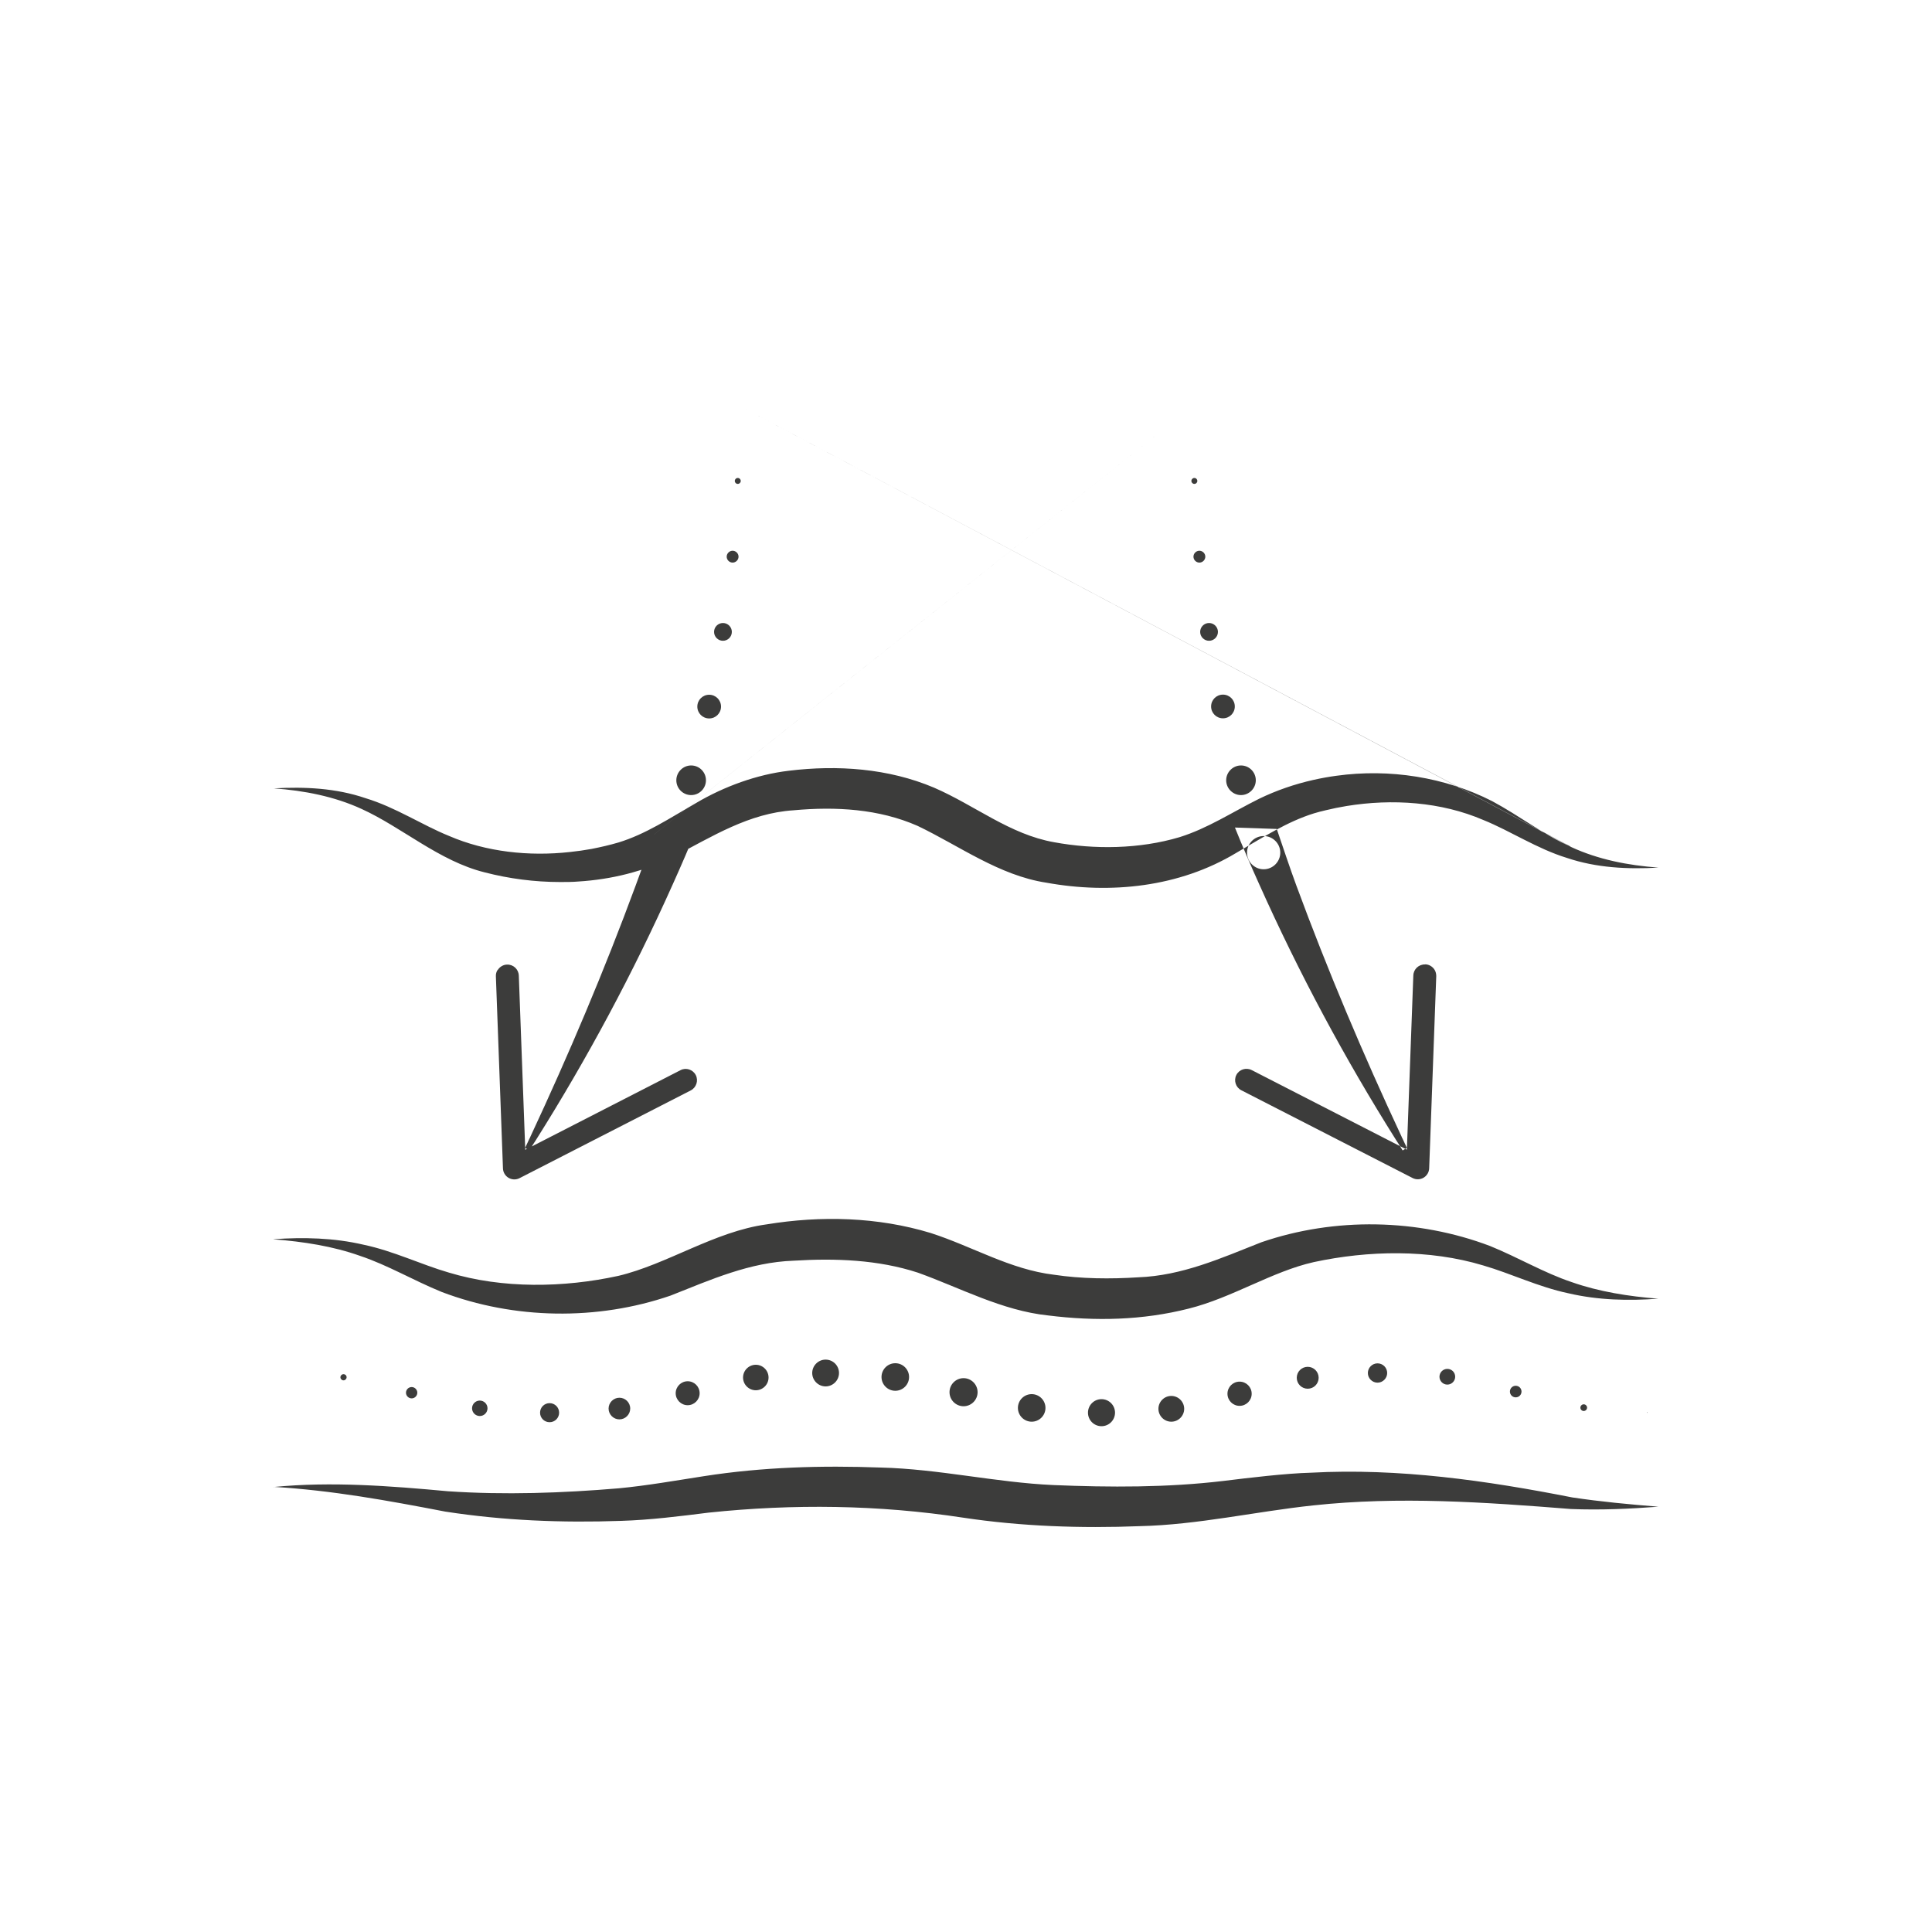 <svg viewBox="0 0 150 150" xmlns="http://www.w3.org/2000/svg" data-name="Camada 1" id="Camada_1">
  <defs>
    <style>
      .cls-1 {
        fill: #3c3c3b;
      }
    </style>
  </defs>
  <path d="M99.13,64.37c.45,1.32,1.03,3.06,1.51,4.36,2.44,6.62,5.19,13.12,8.18,19.52,0,.01.01.01.01.03.14.26.26.57.4.84l-.33.2c-.16-.28-.34-.54-.51-.81h0c-3.99-6.33-7.55-12.98-10.64-19.89-.65-1.44-1.28-2.9-1.87-4.37l3.24.11ZM110.65,74.88c-.49-.02-.9.36-.92.85l-.5,13.53-12.05-6.18c-.44-.22-.97-.05-1.19.38-.22.43-.05.97.39,1.19l13.29,6.81c.27.14.59.13.85-.02.26-.15.43-.43.44-.73l.55-14.92c0-.18-.04-.34-.12-.48-.15-.25-.42-.43-.73-.44ZM99.4,66.2c0-.71-.58-1.29-1.29-1.29s-1.29.58-1.29,1.29.58,1.29,1.29,1.29,1.29-.58,1.29-1.29ZM97.5,60.58c0-.64-.52-1.15-1.15-1.15s-1.15.52-1.15,1.15.52,1.15,1.15,1.15,1.15-.52,1.15-1.15ZM95.87,54.85c0-.51-.41-.92-.92-.92s-.92.41-.92.92.41.92.92.92.92-.41.92-.92ZM94.56,49.06c0-.38-.31-.69-.69-.69s-.69.31-.69.69.31.69.69.69.69-.31.69-.69ZM93.58,43.22c0-.25-.21-.46-.46-.46s-.46.21-.46.46.21.46.46.46.46-.21.46-.46ZM92.96,37.34c0-.13-.1-.23-.23-.23s-.23.1-.23.23.1.23.23.23.23-.1.23-.23ZM92.69,31.45,50.77,64.8c-.45,1.32-.93,2.63-1.41,3.93-2.44,6.62-5.19,13.12-8.18,19.52,0,.01-.01.01-.01.03-.14.26-.26.57-.4.84l.33.2c.16-.28.34-.54.51-.81h0c3.99-6.33,7.55-12.98,10.64-19.89.65-1.44,1.28-2.9,1.87-4.37l-3.34.54ZM38.62,75.32c-.08.14-.13.3-.12.48l.55,14.92c.01.3.18.58.44.73.26.15.58.16.85.02l13.29-6.81c.43-.22.61-.76.39-1.19-.22-.43-.76-.61-1.19-.38l-12.05,6.18-.5-13.53c-.02-.49-.43-.87-.92-.85-.31.01-.58.19-.73.44ZM51.89,67.48c.71,0,1.29-.58,1.29-1.29,0-.71-.58-1.29-1.29-1.29-.71,0-1.29.58-1.29,1.29,0,.71.58,1.29,1.29,1.29ZM53.66,61.73c.64,0,1.15-.52,1.15-1.15,0-.64-.52-1.15-1.15-1.15s-1.15.52-1.15,1.15c0,.64.52,1.15,1.15,1.15ZM55.06,55.78c.51,0,.92-.41.92-.92,0-.51-.41-.92-.92-.92s-.92.41-.92.92c0,.51.41.92.92.92ZM56.13,49.75c.38,0,.69-.31.69-.69,0-.38-.31-.69-.69-.69s-.69.31-.69.69c0,.38.31.69.69.69ZM56.88,43.68c.25,0,.46-.21.46-.46s-.21-.46-.46-.46-.46.21-.46.46c0,.25.21.46.46.46ZM57.28,37.57c.13,0,.23-.1.23-.23,0-.13-.1-.23-.23-.23s-.23.1-.23.23c0,.13.1.23.23.23ZM57.31,31.45,121.97,65.74c-2.12-.92-3.94-2.37-6.12-3.54-3.67-1.87-7.97-2.54-12.09-1.97-.6.08-1.2.19-1.78.32-1.47.33-2.89.82-4.23,1.47-2.11,1.05-3.99,2.3-6.18,2.98-3.09.92-6.58.97-9.73.39-3.45-.61-6.12-2.85-9.33-4.24-3.54-1.5-7.51-1.77-11.26-1.31-2.49.29-5.04,1.23-7.18,2.49-2.13,1.23-3.96,2.44-6.05,3.08-.68.2-1.38.36-2.09.5-.55.1-1.11.18-1.68.24-3.17.35-6.5,0-9.39-1.25-2.1-.85-4.14-2.22-6.48-2.93-2.28-.78-4.73-.9-7.11-.76,2.36.17,4.7.63,6.79,1.59,3.15,1.43,6.03,4.05,9.57,4.93,1.89.49,3.87.75,5.86.75.47,0,.95,0,1.42-.04,2.55-.16,5.07-.77,7.36-1.92,3.06-1.59,5.88-3.39,9.35-3.61,3.27-.3,6.62-.11,9.62,1.21,3.21,1.53,6.33,3.85,9.99,4.41,5.01.91,10.34.34,14.73-2.3,2.13-1.23,3.96-2.43,6.05-3.08.3-.09.6-.17.91-.24.53-.13,1.07-.24,1.62-.33,3.54-.58,7.35-.33,10.64,1.09,2.1.85,4.14,2.22,6.48,2.94,2.28.77,4.72.89,7.11.75-2.37-.17-4.7-.63-6.79-1.6ZM21.24,96.22c2.31.18,4.6.53,6.73,1.29,2.15.72,4.1,1.89,6.33,2.8,5.61,2.13,12.06,2.24,17.76.28,3.16-1.25,6.16-2.59,9.55-2.71,3.25-.2,6.57-.08,9.66.93,3.26,1.17,6.54,2.95,10.1,3.32,3.68.46,7.33.38,10.92-.53,3.37-.84,6.49-2.89,9.71-3.61,4.23-.91,8.96-1.01,13.16.26,2.14.62,4.28,1.67,6.61,2.16,2.31.54,4.67.59,6.98.42-2.31-.18-4.6-.54-6.73-1.29-2.15-.72-4.1-1.89-6.33-2.8-5.62-2.13-12.06-2.25-17.76-.29-3.16,1.25-6.16,2.59-9.55,2.72-2.17.14-4.42.12-6.55-.2-3.41-.41-6.29-2.18-9.57-3.24-4.12-1.25-8.53-1.36-12.74-.67-4.04.55-7.74,3.11-11.52,4-4.23.92-8.96,1.01-13.16-.26-2.14-.62-4.28-1.67-6.61-2.16-2.31-.54-4.67-.59-6.98-.43h0ZM21.24,115.44c4.54.27,8.86,1.06,13.33,1.92,4.53.7,9.07.88,13.65.72,2.26-.07,4.57-.36,6.8-.64,6.57-.69,13.2-.61,19.75.39,4.5.68,9.17.84,13.72.66,4.5-.1,9.03-1.14,13.46-1.61,6.68-.72,13.34-.25,20.03.28,2.27.09,4.53-.01,6.78-.18-2.25-.18-4.49-.39-6.69-.72-6.66-1.31-13.46-2.29-20.29-1.92-1.96.05-4.84.4-6.8.64-4.37.52-8.81.5-13.19.32-4.48-.2-8.89-1.25-13.41-1.36-4.59-.17-9.19-.04-13.73.67-2.26.35-4.4.73-6.59.94-4.39.37-8.88.53-13.29.23-4.44-.41-9.04-.77-13.52-.33h0ZM21.24,106.6,26.91,106.93c0-.14-.11-.24-.24-.24s-.24.11-.24.24.11.24.24.24.24-.11.24-.24ZM32.4,108.13c0-.24-.2-.44-.44-.44s-.44.2-.44.44.2.44.44.44.44-.2.44-.44ZM37.85,109.34c0-.33-.27-.6-.6-.6s-.6.27-.6.6.27.6.6.6.6-.27.6-.6ZM43.41,109.68c0-.41-.33-.74-.74-.74s-.74.33-.74.74.33.74.74.74.74-.33.74-.74ZM48.93,109.36c0-.47-.38-.84-.84-.84s-.84.38-.84.84.38.84.84.84.84-.38.84-.84ZM54.32,108.17c0-.52-.42-.93-.93-.93s-.93.42-.93.93.42.93.93.93.93-.42.93-.93ZM59.67,106.95c0-.55-.45-.99-.99-.99s-.99.44-.99.99.45.99.99.99.99-.44.99-.99ZM65.14,106.6c0-.58-.47-1.04-1.04-1.04s-1.04.47-1.04,1.04.47,1.04,1.04,1.04,1.04-.47,1.04-1.04ZM70.58,106.91c0-.59-.48-1.07-1.07-1.07s-1.07.48-1.07,1.07.48,1.07,1.07,1.07,1.07-.48,1.07-1.07ZM75.9,108.09c0-.6-.49-1.09-1.09-1.09s-1.09.49-1.09,1.09.49,1.09,1.09,1.09,1.09-.49,1.09-1.09ZM81.17,109.31c0-.59-.48-1.07-1.07-1.07s-1.07.48-1.07,1.07.48,1.07,1.07,1.07,1.07-.48,1.07-1.07ZM86.57,109.68c0-.58-.47-1.05-1.05-1.05s-1.05.47-1.05,1.05.47,1.05,1.05,1.05,1.05-.47,1.05-1.05ZM91.94,109.38c0-.55-.45-1-1-1s-1,.45-1,1,.45,1,1,1,1-.45,1-1ZM97.18,108.21c0-.52-.42-.94-.94-.94s-.94.42-.94.94.42.94.94.94.94-.42.94-.94ZM102.38,106.97c0-.47-.38-.85-.85-.85s-.85.38-.85.85.38.85.85.85.85-.38.85-.85ZM107.7,106.6c0-.42-.34-.75-.75-.75s-.75.34-.75.75.34.75.75.75.75-.34.75-.75ZM112.98,106.89c0-.34-.27-.61-.61-.61s-.61.28-.61.61.27.61.61.61.61-.28.61-.61ZM118.13,108.04c0-.25-.2-.45-.45-.45s-.45.2-.45.45.2.45.45.45.45-.2.45-.45ZM123.22,109.29c0-.14-.12-.26-.26-.26s-.26.12-.26.26.12.26.26.26.26-.12.26-.26ZM127.92,109.67s0-.02-.02-.02-.02,0-.02.02,0,.02.02.02.02,0,.02-.02Z" class="cls-1"></path>
</svg>